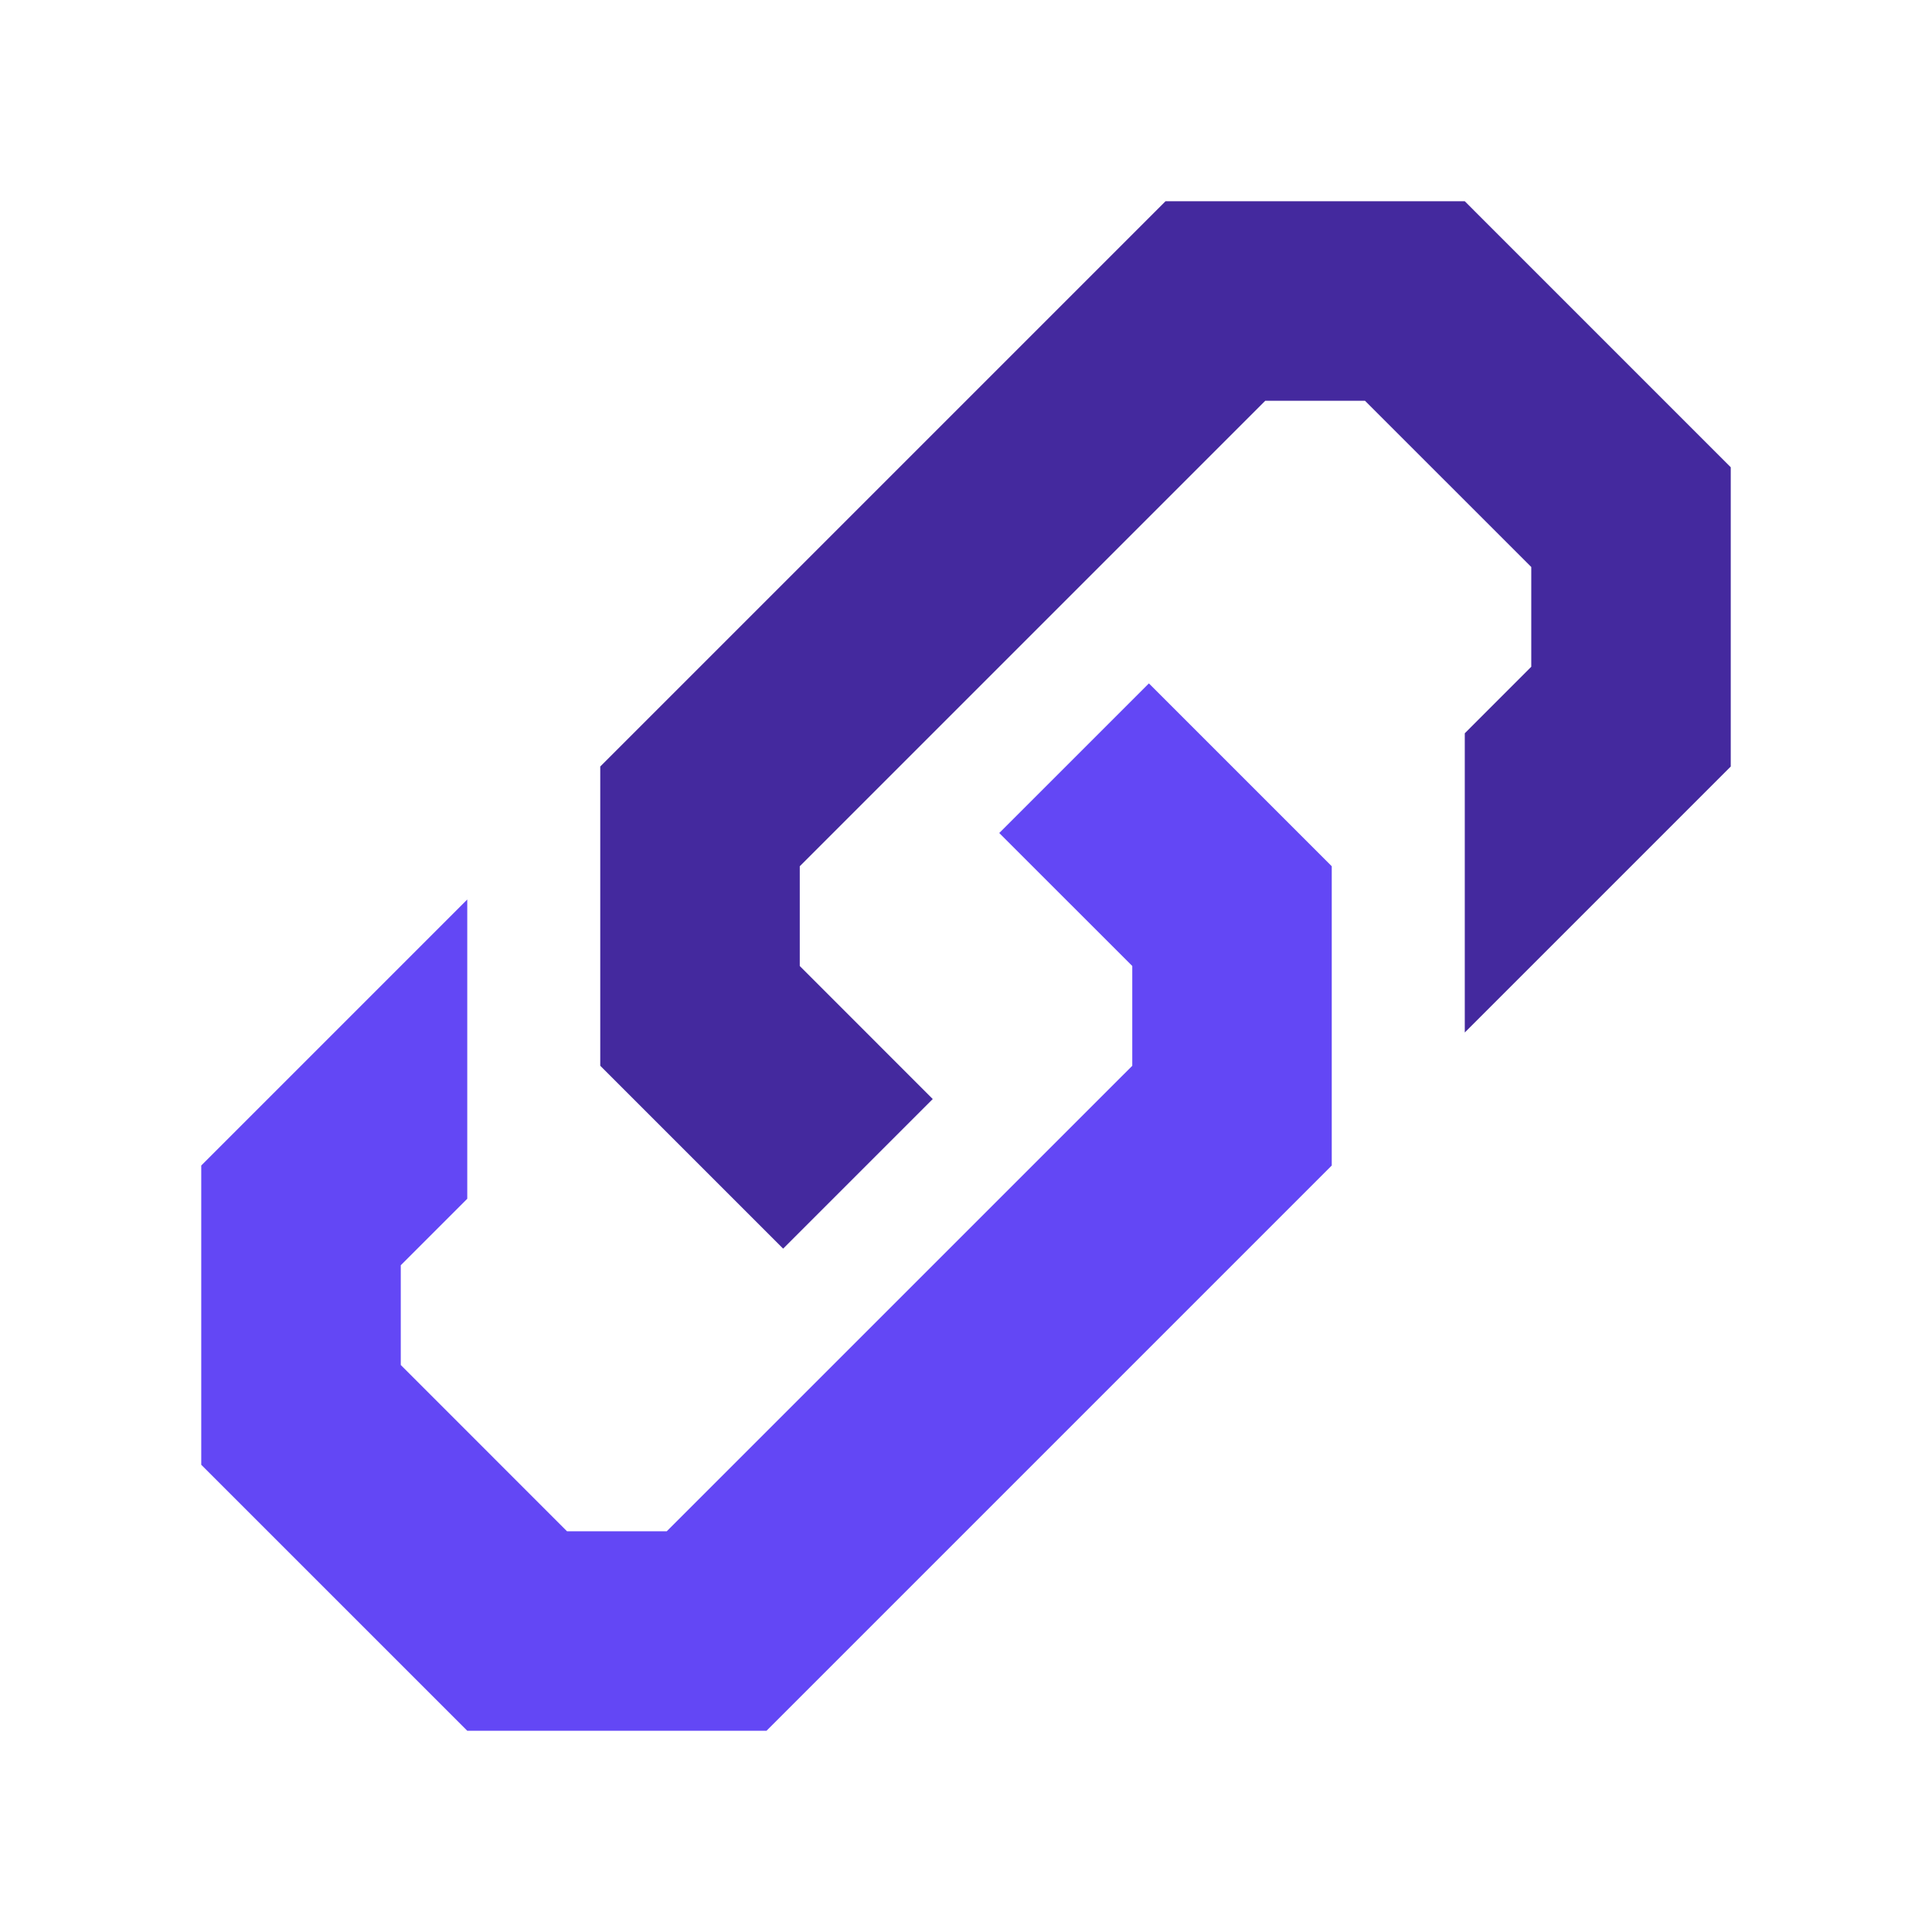 <svg width="48" height="48" viewBox="0 0 48 48" fill="none" xmlns="http://www.w3.org/2000/svg">
<path d="M24.826 20.696L28.131 24V26.479L16.565 38.044H14.087L9.957 33.913V31.435L11.609 29.783V22.348L5 28.957V36.392L11.609 43H19.044L33.087 28.957V21.522L28.544 16.979L24.826 20.696Z" fill="#6347F5"/>
<path d="M36.392 5H28.957L14.913 19.044V26.478L19.457 31.022L23.174 27.305L19.87 24V21.522L31.435 9.957H33.913L38.044 14.087V16.565L36.392 18.218V25.652L43 19.044V11.609L36.392 5Z" fill="#44299E"/>
</svg>
